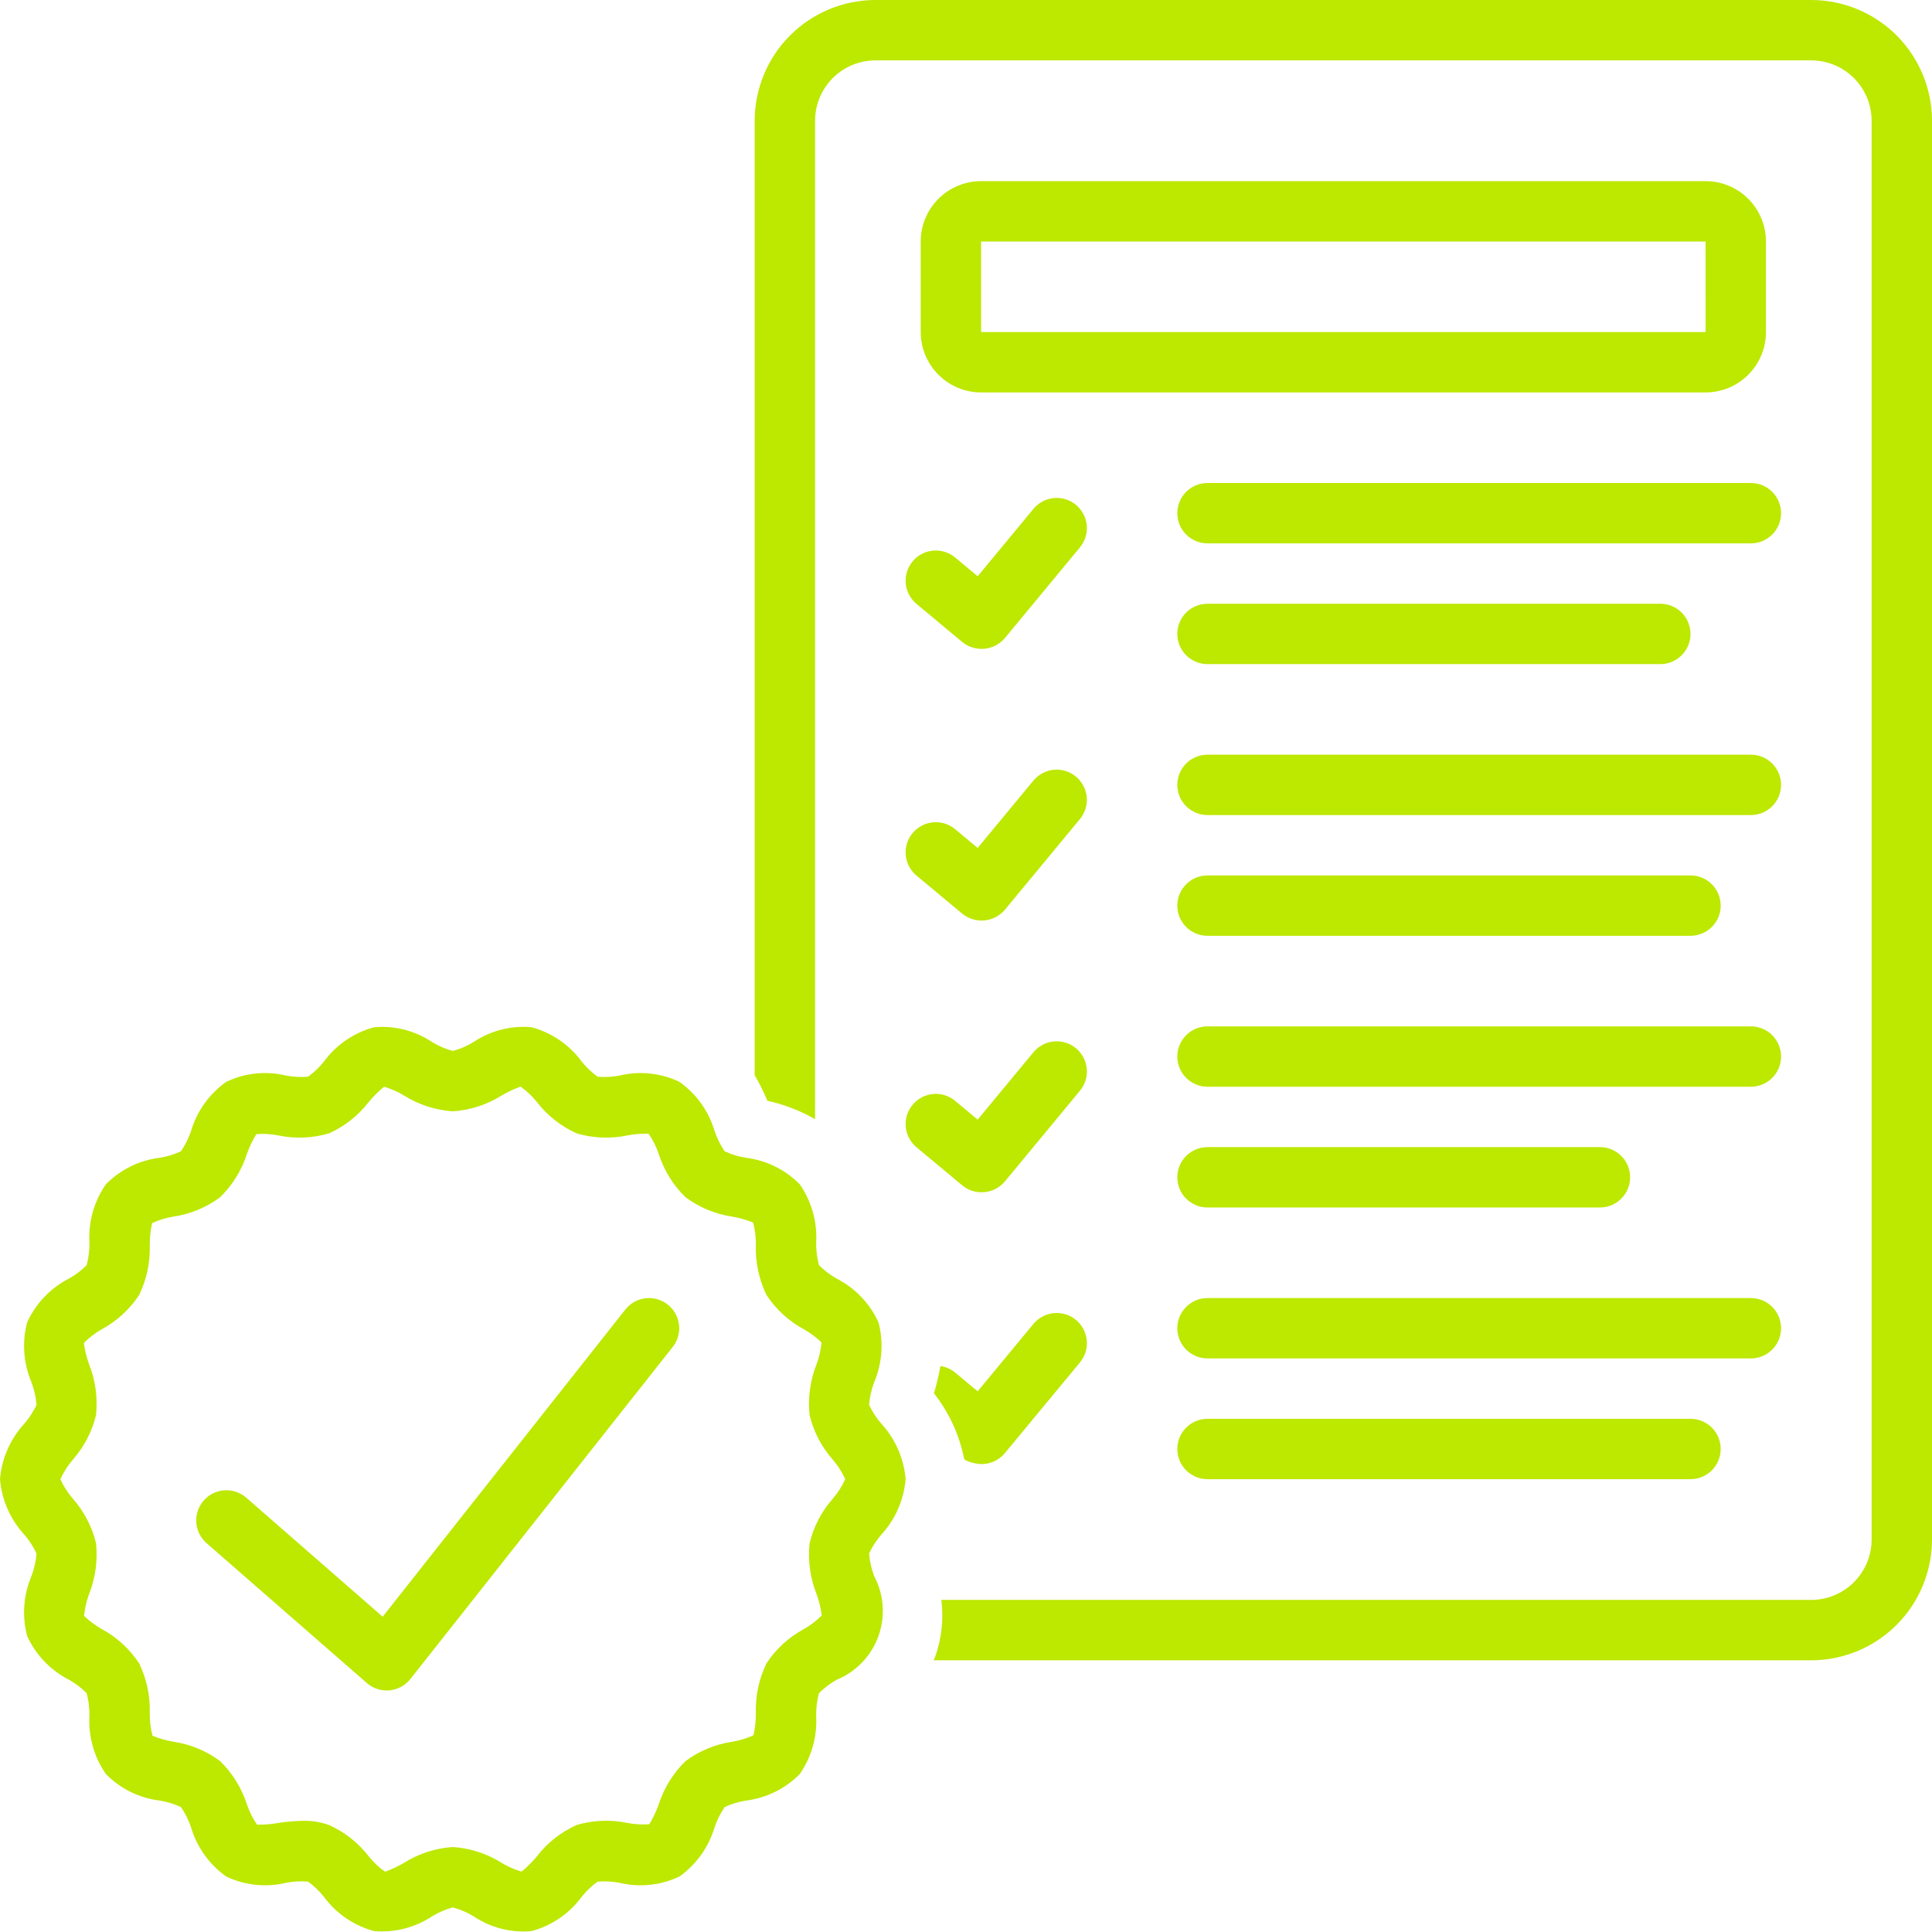 <?xml version="1.0" encoding="UTF-8"?> <svg xmlns="http://www.w3.org/2000/svg" width="200" height="200" viewBox="0 0 200 200" fill="none"><g clip-path="url(#clip0_393_110)"><path d="M176.562 18.75H101.562C99.905 18.752 98.317 19.411 97.145 20.582C95.973 21.754 95.314 23.343 95.312 25V34.375C95.314 36.032 95.973 37.621 97.145 38.792C98.317 39.964 99.905 40.623 101.562 40.625H176.562C178.22 40.623 179.808 39.964 180.98 38.792C182.152 37.621 182.811 36.032 182.812 34.375V25C182.811 23.343 182.152 21.754 180.98 20.582C179.808 19.411 178.22 18.752 176.562 18.75ZM101.562 34.375V25H176.562L176.566 34.375H101.562Z" fill="#BDE800"></path><path d="M181.25 49.999H125C124.171 49.999 123.376 50.329 122.79 50.915C122.204 51.501 121.875 52.296 121.875 53.124C121.875 53.953 122.204 54.748 122.79 55.334C123.376 55.92 124.171 56.249 125 56.249H181.25C182.079 56.249 182.874 55.92 183.46 55.334C184.046 54.748 184.375 53.953 184.375 53.124C184.375 52.296 184.046 51.501 183.46 50.915C182.874 50.329 182.079 49.999 181.25 49.999Z" fill="#BDE800"></path><path d="M125 68.749H171.875C172.704 68.749 173.499 68.42 174.085 67.834C174.671 67.248 175 66.453 175 65.624C175 64.795 174.671 64 174.085 63.414C173.499 62.828 172.704 62.499 171.875 62.499H125C124.171 62.499 123.376 62.828 122.79 63.414C122.204 64 121.875 64.795 121.875 65.624C121.875 66.453 122.204 67.248 122.79 67.834C123.376 68.42 124.171 68.749 125 68.749Z" fill="#BDE800"></path><path d="M94.875 62.515L99.616 66.464C100.258 66.986 101.079 67.235 101.903 67.159C102.727 67.082 103.488 66.686 104.023 66.055L111.782 56.68C112.047 56.364 112.247 55.999 112.371 55.606C112.494 55.212 112.539 54.799 112.502 54.388C112.464 53.977 112.346 53.578 112.154 53.214C111.962 52.849 111.7 52.526 111.382 52.263C111.065 52 110.698 51.802 110.304 51.682C109.91 51.561 109.496 51.52 109.085 51.56C108.675 51.6 108.277 51.721 107.913 51.915C107.55 52.11 107.229 52.375 106.968 52.694L101.207 59.655L98.876 57.711C98.239 57.181 97.417 56.925 96.591 57C95.766 57.075 95.004 57.475 94.474 58.112C93.943 58.749 93.687 59.571 93.762 60.397C93.838 61.222 94.238 61.984 94.875 62.515Z" fill="#BDE800"></path><path d="M181.25 78.124H125C124.171 78.124 123.376 78.453 122.79 79.039C122.204 79.625 121.875 80.42 121.875 81.249C121.875 82.078 122.204 82.873 122.79 83.459C123.376 84.045 124.171 84.374 125 84.374H181.25C182.079 84.374 182.874 84.045 183.46 83.459C184.046 82.873 184.375 82.078 184.375 81.249C184.375 80.42 184.046 79.625 183.46 79.039C182.874 78.453 182.079 78.124 181.25 78.124Z" fill="#BDE800"></path><path d="M125 96.874H175C175.829 96.874 176.624 96.545 177.21 95.959C177.796 95.373 178.125 94.578 178.125 93.749C178.125 92.92 177.796 92.125 177.21 91.539C176.624 90.953 175.829 90.624 175 90.624H125C124.171 90.624 123.376 90.953 122.79 91.539C122.204 92.125 121.875 92.92 121.875 93.749C121.875 94.578 122.204 95.373 122.79 95.959C123.376 96.545 124.171 96.874 125 96.874Z" fill="#BDE800"></path><path d="M94.875 90.639L99.616 94.588C100.258 95.11 101.079 95.359 101.903 95.283C102.727 95.206 103.488 94.81 104.023 94.179L111.782 84.804C112.047 84.488 112.246 84.124 112.368 83.731C112.491 83.338 112.535 82.924 112.498 82.514C112.46 82.104 112.342 81.705 112.15 81.341C111.958 80.977 111.696 80.654 111.378 80.392C111.061 80.129 110.695 79.932 110.302 79.811C109.908 79.69 109.494 79.649 109.085 79.688C108.675 79.728 108.277 79.848 107.914 80.042C107.55 80.236 107.229 80.5 106.968 80.819L101.207 87.779L98.876 85.836C98.239 85.305 97.417 85.049 96.591 85.124C95.766 85.2 95.004 85.6 94.474 86.237C93.943 86.874 93.687 87.695 93.762 88.521C93.838 89.347 94.238 90.109 94.875 90.639Z" fill="#BDE800"></path><path d="M181.25 106.249H125C124.171 106.249 123.376 106.578 122.79 107.164C122.204 107.75 121.875 108.545 121.875 109.374C121.875 110.203 122.204 110.998 122.79 111.584C123.376 112.17 124.171 112.499 125 112.499H181.25C182.079 112.499 182.874 112.17 183.46 111.584C184.046 110.998 184.375 110.203 184.375 109.374C184.375 108.545 184.046 107.75 183.46 107.164C182.874 106.578 182.079 106.249 181.25 106.249Z" fill="#BDE800"></path><path d="M125 124.999H165.625C166.454 124.999 167.249 124.669 167.835 124.083C168.421 123.497 168.75 122.702 168.75 121.874C168.75 121.045 168.421 120.25 167.835 119.664C167.249 119.078 166.454 118.749 165.625 118.749H125C124.171 118.749 123.376 119.078 122.79 119.664C122.204 120.25 121.875 121.045 121.875 121.874C121.875 122.702 122.204 123.497 122.79 124.083C123.376 124.669 124.171 124.999 125 124.999Z" fill="#BDE800"></path><path d="M101.616 123.422C102.075 123.423 102.528 123.324 102.944 123.13C103.36 122.937 103.728 122.655 104.023 122.304L111.782 112.929C112.047 112.614 112.247 112.249 112.371 111.855C112.494 111.462 112.539 111.048 112.502 110.638C112.464 110.227 112.346 109.828 112.154 109.463C111.962 109.098 111.7 108.775 111.382 108.512C111.065 108.249 110.698 108.052 110.304 107.931C109.91 107.811 109.496 107.769 109.085 107.809C108.675 107.849 108.277 107.97 107.913 108.165C107.55 108.36 107.229 108.624 106.968 108.944L101.207 115.905L98.876 113.961C98.239 113.43 97.417 113.174 96.591 113.25C95.766 113.325 95.004 113.725 94.474 114.362C93.943 114.999 93.687 115.821 93.762 116.646C93.838 117.472 94.238 118.234 94.875 118.764L99.616 122.713C100.178 123.178 100.887 123.429 101.616 123.422Z" fill="#BDE800"></path><path d="M184.375 137.499C184.375 136.67 184.046 135.875 183.46 135.289C182.874 134.703 182.079 134.374 181.25 134.374H125C124.171 134.374 123.376 134.703 122.79 135.289C122.204 135.875 121.875 136.67 121.875 137.499C121.875 138.327 122.204 139.122 122.79 139.708C123.376 140.294 124.171 140.624 125 140.624H181.25C182.079 140.623 182.874 140.294 183.46 139.708C184.046 139.122 184.375 138.327 184.375 137.499Z" fill="#BDE800"></path><path d="M125 146.874C124.171 146.874 123.376 147.203 122.79 147.789C122.204 148.375 121.875 149.17 121.875 149.999C121.875 150.827 122.204 151.622 122.79 152.208C123.376 152.794 124.171 153.124 125 153.124H175C175.829 153.124 176.624 152.794 177.21 152.208C177.796 151.622 178.125 150.827 178.125 149.999C178.125 149.17 177.796 148.375 177.21 147.789C176.624 147.203 175.829 146.874 175 146.874H125Z" fill="#BDE800"></path><path d="M106.968 137.068L101.207 144.029L98.875 142.085C98.438 141.725 97.91 141.492 97.35 141.411C97.189 142.365 96.965 143.307 96.681 144.232C98.233 146.2 99.299 148.505 99.794 150.961C99.855 151.31 101.112 151.531 101.384 151.552C101.881 151.588 102.38 151.504 102.839 151.309C103.298 151.114 103.704 150.812 104.023 150.429L111.782 141.054C112.047 140.738 112.247 140.373 112.371 139.98C112.494 139.586 112.538 139.173 112.501 138.762C112.464 138.351 112.346 137.952 112.154 137.588C111.962 137.223 111.699 136.9 111.382 136.637C111.064 136.374 110.698 136.176 110.304 136.056C109.909 135.935 109.495 135.894 109.085 135.934C108.675 135.974 108.276 136.095 107.913 136.289C107.55 136.484 107.228 136.749 106.968 137.068Z" fill="#BDE800"></path><path d="M187.5 0H90.625C87.311 0.004 84.134 1.322 81.79 3.665C79.447 6.009 78.129 9.186 78.125 12.5V111.305C78.624 112.156 79.064 113.041 79.441 113.953C81.174 114.332 82.838 114.975 84.375 115.859V12.5C84.377 10.843 85.036 9.254 86.207 8.082C87.379 6.911 88.968 6.252 90.625 6.25H187.5C189.157 6.252 190.746 6.911 191.917 8.082C193.089 9.254 193.748 10.843 193.75 12.5V159.373C193.748 161.03 193.089 162.619 191.917 163.791C190.746 164.962 189.157 165.622 187.5 165.623H97.451C97.698 167.595 97.483 169.598 96.822 171.472C96.771 171.613 96.705 171.736 96.651 171.873H187.5C190.814 171.869 193.991 170.551 196.335 168.208C198.678 165.865 199.996 162.687 200 159.373V12.5C199.996 9.186 198.678 6.009 196.335 3.665C193.991 1.322 190.814 0.004 187.5 0Z" fill="#BDE800"></path><path d="M93.75 153.123C93.57 150.966 92.672 148.93 91.201 147.342C90.707 146.763 90.293 146.121 89.968 145.433C90.03 144.631 90.207 143.841 90.495 143.089C91.326 141.128 91.482 138.946 90.939 136.887C90.044 134.929 88.514 133.331 86.597 132.352C85.931 131.976 85.32 131.512 84.779 130.971C84.573 130.206 84.476 129.415 84.491 128.623C84.61 126.485 84.014 124.368 82.797 122.606C81.297 121.077 79.321 120.105 77.195 119.849C76.441 119.727 75.707 119.502 75.015 119.179C74.578 118.537 74.23 117.838 73.98 117.102C73.373 115.039 72.09 113.24 70.337 111.994C68.409 111.073 66.223 110.841 64.145 111.338C63.392 111.485 62.622 111.526 61.858 111.461C61.248 111.014 60.7 110.49 60.226 109.902C58.946 108.156 57.109 106.899 55.019 106.339C52.905 106.148 50.789 106.687 49.026 107.868C48.357 108.279 47.633 108.591 46.875 108.794C46.117 108.591 45.393 108.279 44.724 107.868C42.958 106.692 40.844 106.152 38.731 106.339C36.64 106.899 34.804 108.156 33.525 109.902C33.051 110.49 32.503 111.014 31.895 111.461C31.129 111.524 30.359 111.482 29.605 111.338C27.527 110.841 25.342 111.073 23.415 111.994C21.661 113.239 20.378 115.039 19.771 117.102C19.521 117.838 19.173 118.536 18.736 119.178C18.043 119.5 17.309 119.726 16.555 119.849C14.429 120.105 12.454 121.077 10.954 122.605C9.736 124.366 9.14 126.484 9.26 128.623C9.274 129.415 9.177 130.205 8.971 130.969C8.431 131.51 7.819 131.975 7.153 132.35C5.236 133.33 3.706 134.929 2.812 136.887C2.268 138.946 2.424 141.127 3.256 143.088C3.543 143.84 3.72 144.63 3.781 145.433C3.457 146.122 3.042 146.764 2.548 147.344C1.077 148.932 0.18 150.966 0 153.123C0.18 155.281 1.078 157.316 2.549 158.905C3.043 159.484 3.457 160.126 3.782 160.814C3.72 161.616 3.543 162.406 3.255 163.158C2.424 165.119 2.268 167.301 2.811 169.36C3.706 171.318 5.236 172.916 7.153 173.895C7.818 174.271 8.43 174.735 8.971 175.276C9.177 176.041 9.274 176.832 9.259 177.624C9.14 179.762 9.736 181.879 10.953 183.641C12.453 185.17 14.429 186.142 16.555 186.398C17.309 186.52 18.043 186.745 18.735 187.068C19.172 187.71 19.52 188.409 19.77 189.145C20.377 191.208 21.66 193.007 23.413 194.253C25.341 195.174 27.527 195.406 29.605 194.909C30.358 194.761 31.128 194.719 31.892 194.786C32.502 195.233 33.05 195.757 33.524 196.345C34.804 198.091 36.641 199.348 38.731 199.908C40.844 200.088 42.956 199.549 44.724 198.379C45.393 197.968 46.117 197.656 46.875 197.453C47.633 197.656 48.357 197.968 49.026 198.379C50.79 199.559 52.906 200.098 55.019 199.908C57.109 199.348 58.946 198.091 60.225 196.345C60.699 195.757 61.247 195.233 61.855 194.786C62.621 194.725 63.391 194.766 64.145 194.909C66.223 195.406 68.408 195.174 70.335 194.253C72.089 193.008 73.372 191.208 73.979 189.145C74.229 188.409 74.577 187.711 75.014 187.069C75.707 186.747 76.441 186.521 77.195 186.398C79.321 186.142 81.296 185.17 82.796 183.642C84.014 181.88 84.61 179.763 84.49 177.624C84.475 176.832 84.573 176.042 84.778 175.277C85.319 174.737 85.931 174.272 86.597 173.897C87.594 173.49 88.493 172.879 89.239 172.103C89.985 171.327 90.56 170.404 90.927 169.392C91.294 168.381 91.445 167.303 91.371 166.23C91.296 165.156 90.998 164.11 90.495 163.159C90.207 162.407 90.03 161.617 89.969 160.814C90.293 160.125 90.708 159.483 91.202 158.903C92.672 157.315 93.57 155.281 93.75 153.123ZM86.218 155.131C85.052 156.453 84.226 158.038 83.811 159.75C83.621 161.537 83.867 163.343 84.527 165.014C84.79 165.729 84.971 166.47 85.066 167.225C84.518 167.784 83.894 168.261 83.212 168.643C81.654 169.488 80.328 170.703 79.35 172.18C78.569 173.789 78.191 175.563 78.246 177.351C78.252 178.117 78.171 178.881 78.007 179.629C77.313 179.952 76.579 180.178 75.824 180.301C74.061 180.558 72.39 181.249 70.96 182.312C69.686 183.556 68.736 185.093 68.19 186.788C67.938 187.505 67.611 188.194 67.215 188.842C66.463 188.899 65.708 188.856 64.967 188.714C63.219 188.344 61.406 188.416 59.692 188.923C58.078 189.647 56.667 190.758 55.586 192.158C55.108 192.74 54.572 193.272 53.989 193.748C53.272 193.539 52.586 193.238 51.946 192.852C50.419 191.889 48.676 191.322 46.875 191.203C45.074 191.322 43.331 191.889 41.804 192.852C41.184 193.214 40.533 193.519 39.859 193.763C39.222 193.31 38.651 192.77 38.164 192.158C37.082 190.758 35.672 189.647 34.058 188.923C33.207 188.62 32.308 188.473 31.404 188.487C30.526 188.505 29.65 188.581 28.783 188.714C28.066 188.845 27.337 188.902 26.608 188.884C26.163 188.237 25.81 187.531 25.559 186.787C25.014 185.091 24.063 183.555 22.788 182.31C21.358 181.248 19.687 180.557 17.924 180.299C17.191 180.174 16.475 179.967 15.787 179.683C15.586 178.922 15.491 178.137 15.504 177.35C15.559 175.562 15.18 173.789 14.4 172.18C13.422 170.702 12.095 169.487 10.538 168.641C9.874 168.264 9.259 167.808 8.704 167.283C8.774 166.507 8.948 165.744 9.223 165.015C9.883 163.343 10.129 161.537 9.94 159.75C9.525 158.038 8.698 156.453 7.532 155.132C7.014 154.529 6.582 153.858 6.249 153.137C6.574 152.404 7.007 151.722 7.532 151.115C8.698 149.794 9.524 148.209 9.939 146.497C10.128 144.71 9.883 142.904 9.223 141.233C8.96 140.518 8.779 139.777 8.684 139.022C9.232 138.463 9.856 137.986 10.538 137.604C12.096 136.759 13.422 135.544 14.4 134.067C15.181 132.458 15.559 130.684 15.504 128.896C15.498 128.13 15.578 127.366 15.743 126.618C16.437 126.295 17.171 126.069 17.926 125.946C19.689 125.689 21.36 124.998 22.79 123.935C24.063 122.691 25.014 121.154 25.56 119.458C25.812 118.742 26.139 118.053 26.535 117.405C27.287 117.347 28.042 117.39 28.782 117.533C30.531 117.904 32.344 117.832 34.058 117.324C35.672 116.6 37.083 115.489 38.164 114.089C38.642 113.507 39.177 112.975 39.761 112.499C40.478 112.708 41.164 113.009 41.804 113.395C43.331 114.358 45.074 114.924 46.875 115.044C48.676 114.924 50.419 114.358 51.946 113.395C52.566 113.033 53.217 112.728 53.891 112.484C54.528 112.937 55.099 113.477 55.586 114.089C56.668 115.488 58.078 116.6 59.692 117.324C61.405 117.832 63.219 117.903 64.967 117.533C65.684 117.401 66.413 117.345 67.142 117.363C67.587 118.01 67.94 118.716 68.191 119.46C68.736 121.156 69.687 122.692 70.962 123.937C72.392 124.999 74.063 125.69 75.826 125.948C76.559 126.073 77.275 126.28 77.963 126.564C78.164 127.325 78.259 128.11 78.246 128.897C78.191 130.684 78.57 132.458 79.35 134.067C80.328 135.545 81.654 136.76 83.212 137.605C83.876 137.983 84.491 138.439 85.046 138.963C84.976 139.74 84.802 140.503 84.527 141.232C83.867 142.904 83.621 144.71 83.81 146.497C84.225 148.209 85.052 149.794 86.218 151.115C86.739 151.72 87.17 152.396 87.499 153.123C87.17 153.85 86.739 154.527 86.218 155.131Z" fill="#BDE800"></path><path d="M69.124 135.047C68.474 134.534 67.646 134.3 66.823 134.396C66.001 134.493 65.25 134.911 64.735 135.561L39.612 167.361L25.492 155.039C25.183 154.769 24.823 154.562 24.434 154.431C24.046 154.301 23.635 154.247 23.225 154.275C22.398 154.332 21.628 154.714 21.083 155.338C20.538 155.963 20.264 156.778 20.32 157.605C20.376 158.432 20.758 159.202 21.383 159.747L37.976 174.228C38.545 174.725 39.275 174.998 40.031 174.998C40.126 174.998 40.223 174.994 40.319 174.985C40.74 174.946 41.149 174.822 41.521 174.62C41.893 174.418 42.22 174.143 42.483 173.811L69.639 139.437C70.153 138.786 70.388 137.958 70.291 137.135C70.194 136.312 69.775 135.561 69.124 135.047Z" fill="#BDE800"></path></g><defs><clipPath id="clip0_393_110"><rect width="200" height="200" fill="white"></rect></clipPath></defs></svg> 